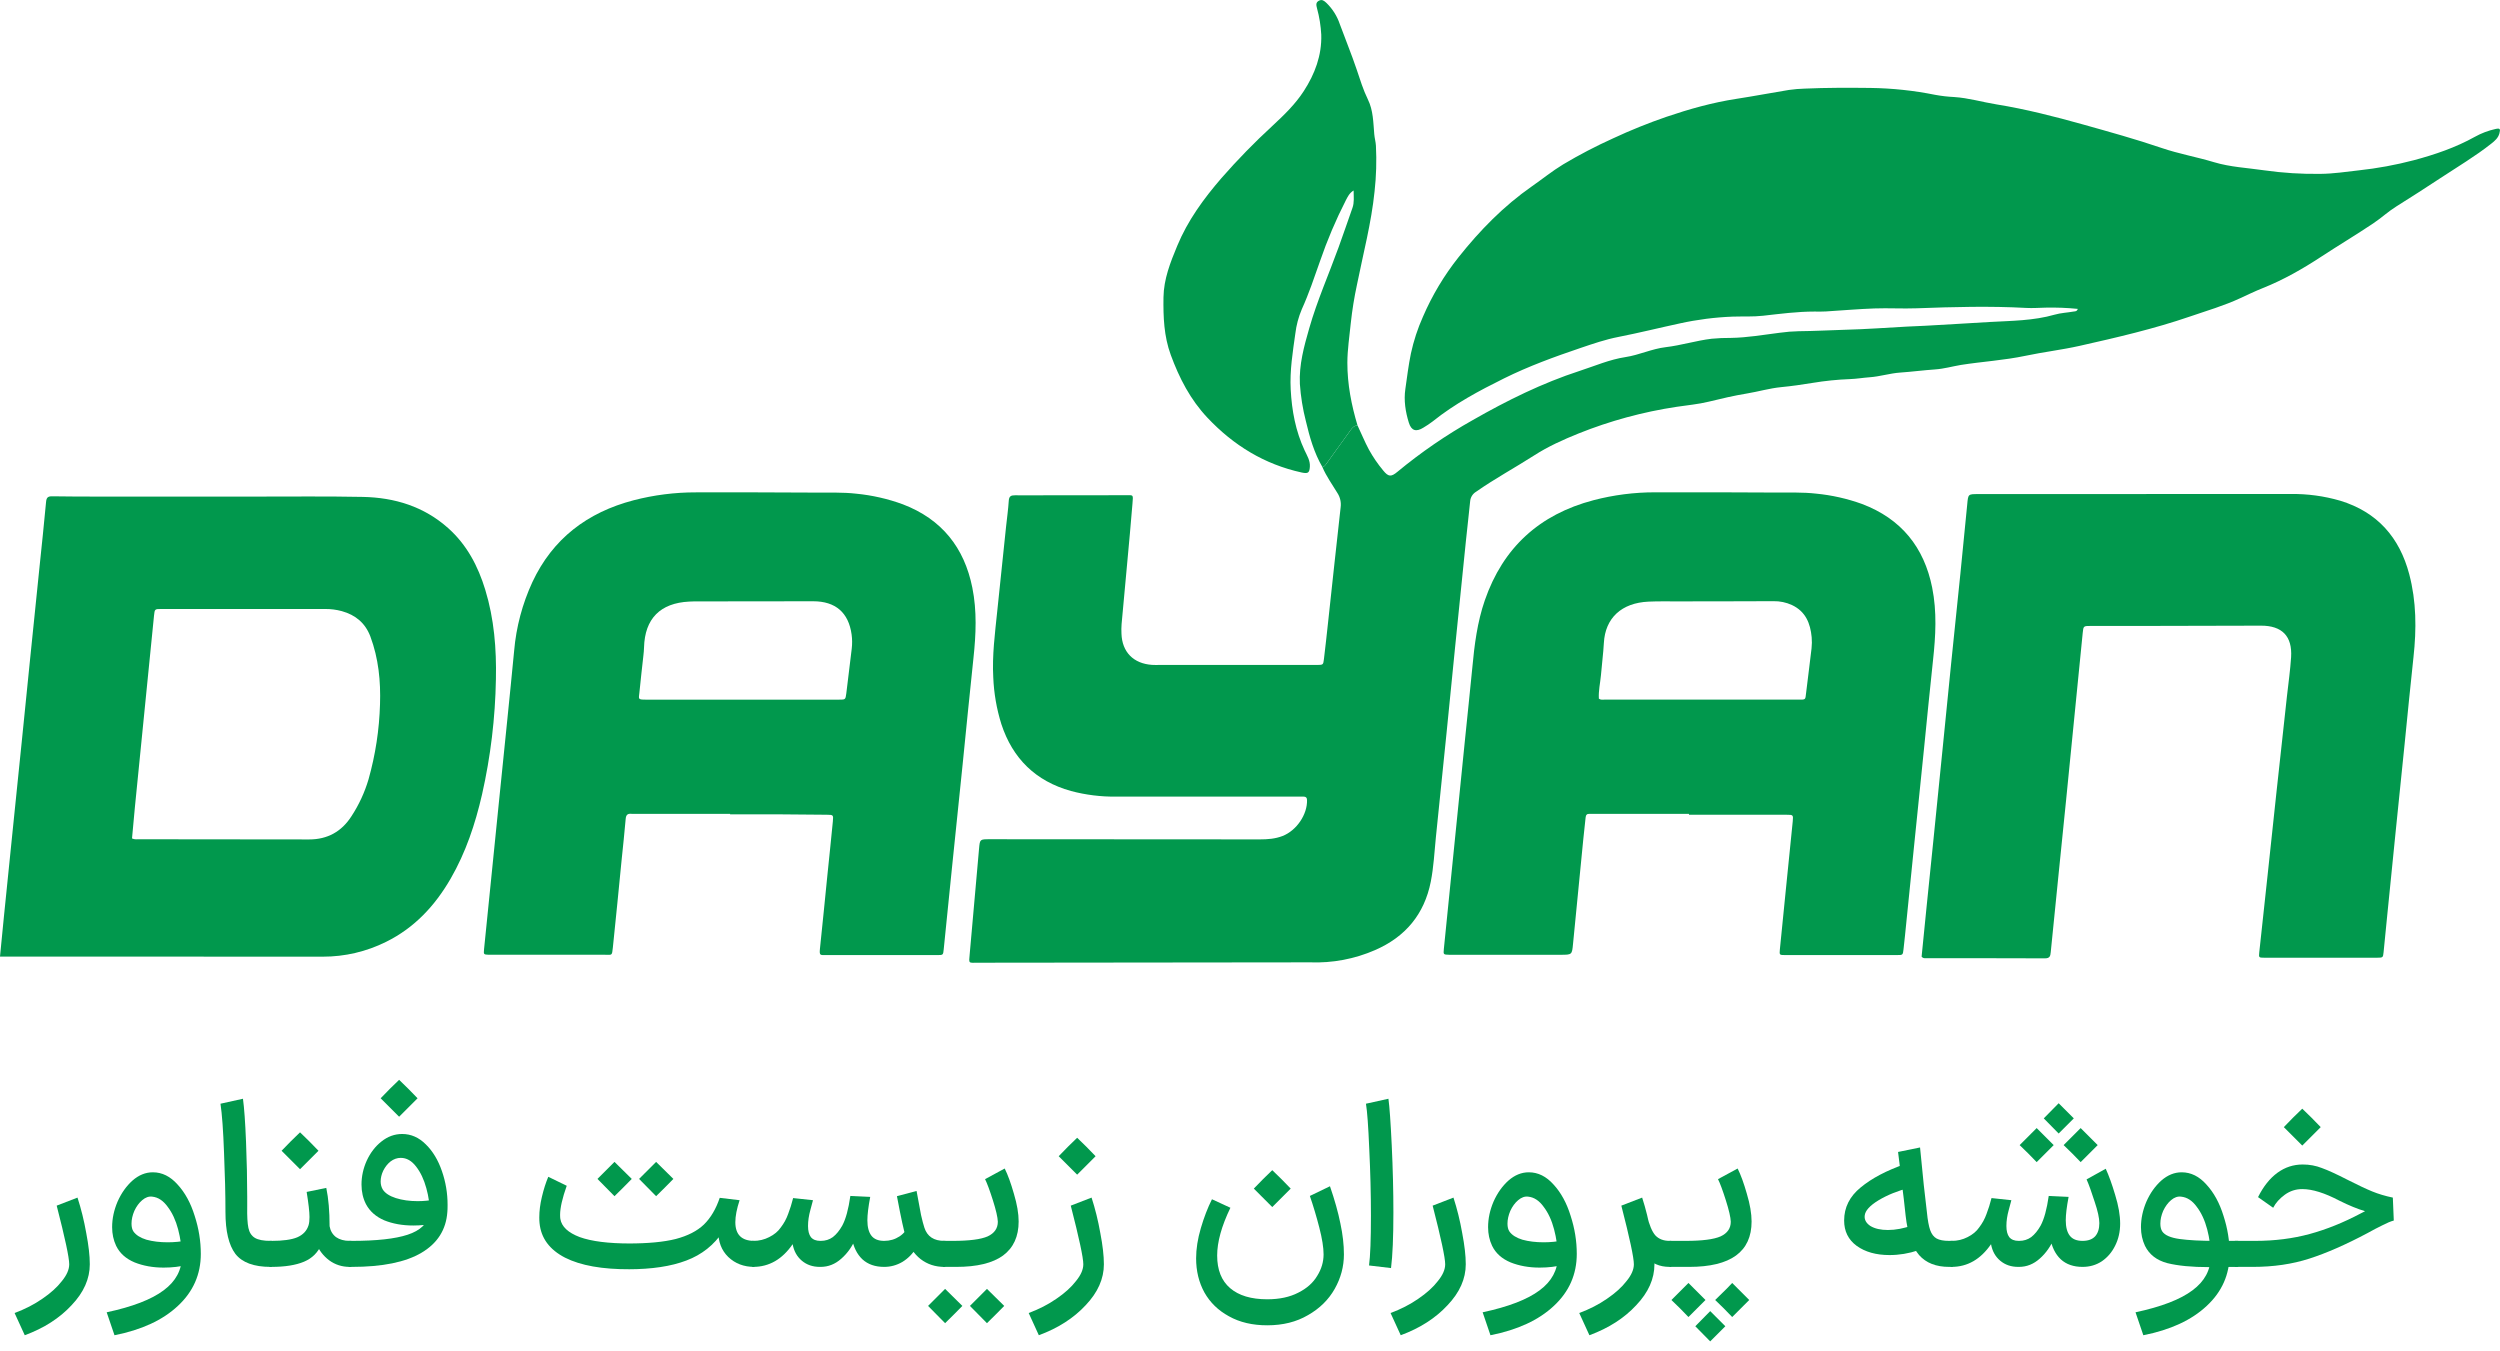 <svg xmlns="http://www.w3.org/2000/svg" width="148" height="80" viewBox="0 0 148 80" fill="none"><path d="M80.365 25.184C80.593 25.66 80.788 26.151 81.04 26.618C81.282 27.055 81.564 27.469 81.885 27.853C82.195 28.232 82.351 28.247 82.735 27.925C84.125 26.776 85.616 25.752 87.191 24.867C89.211 23.713 91.297 22.678 93.525 21.954C94.421 21.662 95.291 21.282 96.231 21.139C97.043 21.016 97.79 20.649 98.606 20.553C99.526 20.445 100.419 20.162 101.333 20.053C101.71 20.017 102.088 20.001 102.467 20.004C103.444 19.989 104.403 19.82 105.367 19.698C105.739 19.646 106.114 19.616 106.489 19.608C107.405 19.6 108.318 19.549 109.233 19.522C110.458 19.492 111.682 19.399 112.906 19.334C113.268 19.314 113.63 19.303 113.991 19.284C115.263 19.218 116.535 19.132 117.806 19.061C119.078 18.99 120.382 18.989 121.635 18.628C121.995 18.524 122.381 18.51 122.757 18.443C122.838 18.428 122.952 18.45 123.005 18.286C122.372 18.223 121.734 18.198 121.098 18.212C120.719 18.22 120.338 18.251 119.961 18.23C117.796 18.111 115.632 18.17 113.468 18.251C112.632 18.282 111.793 18.23 110.957 18.26C110 18.294 109.044 18.38 108.087 18.438C107.867 18.452 107.645 18.446 107.423 18.444C106.4 18.444 105.389 18.578 104.375 18.692C103.782 18.758 103.177 18.725 102.578 18.744C101.525 18.784 100.477 18.918 99.449 19.145C98.24 19.405 97.032 19.707 95.818 19.945C95.041 20.096 94.299 20.352 93.555 20.604C92.021 21.123 90.497 21.679 89.045 22.398C87.567 23.13 86.11 23.907 84.815 24.948C84.64 25.081 84.456 25.204 84.266 25.316C83.835 25.587 83.551 25.501 83.403 25.022C83.202 24.376 83.1 23.703 83.196 23.037C83.296 22.333 83.382 21.625 83.526 20.924C83.688 20.178 83.926 19.45 84.238 18.752C84.782 17.489 85.492 16.303 86.349 15.224C87.611 13.637 89.016 12.196 90.695 11.026C91.31 10.599 91.895 10.122 92.539 9.732C93.496 9.162 94.486 8.646 95.503 8.187C96.529 7.709 97.58 7.285 98.651 6.916C100.006 6.455 101.381 6.069 102.802 5.851C103.837 5.692 104.868 5.493 105.903 5.325C106.214 5.281 106.528 5.254 106.842 5.246C108.137 5.189 109.432 5.191 110.727 5.206C112.015 5.223 113.299 5.36 114.561 5.614C114.932 5.682 115.307 5.726 115.683 5.744C116.537 5.798 117.351 6.044 118.187 6.179C119.925 6.46 121.626 6.896 123.317 7.369C124.871 7.806 126.437 8.238 127.969 8.76C128.982 9.106 130.041 9.291 131.064 9.6C132.035 9.893 133.042 9.937 134.033 10.082C135.14 10.239 136.257 10.31 137.375 10.293C138.133 10.286 138.877 10.172 139.626 10.087C140.733 9.968 141.83 9.766 142.906 9.483C144.154 9.149 145.376 8.733 146.509 8.101C146.894 7.886 147.31 7.729 147.742 7.634C148.001 7.577 148.037 7.634 147.963 7.903C147.889 8.172 147.693 8.339 147.479 8.508C146.53 9.258 145.487 9.874 144.479 10.54C143.616 11.109 142.744 11.67 141.863 12.221C141.381 12.522 140.967 12.909 140.496 13.224C139.477 13.907 138.424 14.534 137.4 15.207C136.313 15.92 135.178 16.568 133.96 17.054C133.506 17.235 133.068 17.447 132.626 17.651C131.67 18.096 130.654 18.392 129.658 18.734C127.515 19.471 125.308 19.981 123.098 20.478C122.043 20.714 120.963 20.84 119.904 21.064C118.643 21.33 117.356 21.405 116.087 21.604C115.576 21.69 115.078 21.835 114.557 21.87C113.866 21.917 113.183 22.009 112.495 22.056C111.88 22.098 111.292 22.292 110.682 22.334C110.291 22.362 109.905 22.43 109.511 22.443C108.773 22.471 108.038 22.546 107.31 22.667C106.691 22.767 106.071 22.859 105.447 22.918C104.757 22.985 104.093 23.184 103.414 23.296C102.652 23.421 101.906 23.596 101.159 23.779C100.537 23.932 99.891 23.987 99.255 24.084C97.264 24.384 95.314 24.914 93.448 25.663C92.541 26.029 91.646 26.431 90.828 26.958C89.689 27.688 88.497 28.332 87.388 29.109C87.287 29.169 87.203 29.251 87.141 29.349C87.079 29.448 87.042 29.559 87.033 29.675C86.96 30.453 86.86 31.228 86.784 32.005C86.568 34.103 86.354 36.202 86.143 38.301C85.97 39.981 85.81 41.66 85.641 43.339C85.43 45.423 85.217 47.506 85.002 49.589C84.915 50.459 84.873 51.335 84.702 52.196C84.321 54.121 83.203 55.465 81.394 56.249C80.189 56.774 78.879 57.02 77.563 56.971C77.516 56.971 77.468 56.971 77.422 56.971C70.925 56.978 64.429 56.986 57.933 56.993C57.309 56.993 57.354 57.079 57.409 56.451C57.589 54.381 57.773 52.311 57.96 50.24C58.01 49.682 58.007 49.682 58.599 49.682C63.925 49.682 69.252 49.685 74.578 49.692C75.041 49.692 75.493 49.66 75.928 49.491C76.759 49.167 77.405 48.21 77.376 47.356C77.372 47.214 77.304 47.16 77.172 47.16H76.793C73.221 47.16 69.649 47.16 66.076 47.16C65.175 47.171 64.276 47.06 63.406 46.828C61.311 46.246 59.947 44.905 59.279 42.863C58.999 41.966 58.839 41.037 58.801 40.099C58.73 38.796 58.901 37.508 59.033 36.219C59.206 34.54 59.381 32.861 59.559 31.181C59.614 30.669 59.686 30.156 59.719 29.644C59.736 29.37 59.857 29.317 60.103 29.321C60.707 29.333 61.304 29.321 61.904 29.321C63.47 29.321 65.035 29.32 66.6 29.317C67.11 29.317 67.088 29.245 67.043 29.805C66.947 31.005 66.833 32.203 66.724 33.401C66.616 34.584 66.504 35.767 66.398 36.949C66.384 37.136 66.381 37.324 66.391 37.512C66.426 38.599 67.098 39.285 68.199 39.361C68.325 39.369 68.452 39.366 68.578 39.366H77.971C78.326 39.36 78.336 39.361 78.376 39.024C78.463 38.311 78.541 37.596 78.618 36.882C78.867 34.598 79.108 32.313 79.366 30.031C79.405 29.738 79.339 29.442 79.179 29.193C78.873 28.686 78.521 28.203 78.288 27.656C78.418 27.617 78.479 27.513 78.553 27.411C79.017 26.759 79.492 26.113 79.958 25.461C80.062 25.313 80.173 25.195 80.365 25.184Z" fill="#01984D"></path><path d="M99.983 48.18H94.436C94.326 48.18 94.214 48.186 94.104 48.18C93.944 48.17 93.883 48.246 93.868 48.397C93.827 48.832 93.772 49.267 93.729 49.702C93.527 51.755 93.326 53.808 93.125 55.861C93.062 56.522 93.071 56.523 92.384 56.523H86.083C85.988 56.523 85.893 56.523 85.798 56.523C85.452 56.514 85.443 56.513 85.475 56.188C85.605 54.883 85.737 53.577 85.87 52.27C86.016 50.824 86.163 49.379 86.309 47.933C86.449 46.549 86.588 45.165 86.728 43.782C86.871 42.367 87.023 40.953 87.16 39.538C87.285 38.182 87.453 36.84 87.901 35.54C88.979 32.424 91.126 30.457 94.332 29.613C95.525 29.301 96.754 29.143 97.988 29.145C100.374 29.145 102.761 29.139 105.147 29.159C105.936 29.165 106.727 29.133 107.515 29.223C108.443 29.313 109.355 29.519 110.231 29.835C112.555 30.714 113.906 32.397 114.385 34.788C114.671 36.217 114.592 37.648 114.435 39.082C114.245 40.822 114.081 42.565 113.903 44.306C113.696 46.343 113.488 48.379 113.279 50.415C113.107 52.078 112.938 53.742 112.774 55.406C112.748 55.67 112.718 55.934 112.688 56.198C112.649 56.54 112.648 56.54 112.295 56.54C110.446 56.54 108.597 56.54 106.748 56.54C106.384 56.54 106.02 56.544 105.657 56.54C105.351 56.54 105.338 56.529 105.366 56.228C105.476 55.077 105.594 53.922 105.711 52.776C105.851 51.392 105.995 50.009 106.13 48.625C106.167 48.241 106.154 48.234 105.774 48.234C103.846 48.234 101.918 48.234 99.99 48.234L99.983 48.18ZM94.65 41.359C94.761 41.444 94.876 41.418 94.983 41.418C96.249 41.418 97.513 41.418 98.775 41.418H106.457C106.908 41.418 106.872 41.437 106.92 41.03C107.025 40.146 107.142 39.263 107.244 38.379C107.268 38.161 107.27 37.942 107.251 37.724C107.175 36.905 106.895 36.2 106.085 35.819C105.741 35.66 105.364 35.582 104.984 35.59C103.085 35.601 101.192 35.598 99.297 35.602C98.728 35.602 98.158 35.591 97.591 35.617C95.998 35.69 95.028 36.584 94.949 38.063C94.914 38.703 94.827 39.337 94.776 39.975C94.733 40.44 94.624 40.899 94.653 41.359H94.65Z" fill="#01984D"></path><path d="M43.223 48.179H37.675C37.581 48.184 37.486 48.184 37.392 48.179C37.157 48.153 37.06 48.236 37.04 48.483C36.974 49.292 36.88 50.099 36.8 50.908C36.627 52.634 36.466 54.361 36.282 56.086C36.228 56.599 36.238 56.522 35.813 56.522C33.569 56.522 31.325 56.522 29.08 56.522C29.033 56.522 28.985 56.522 28.938 56.522C28.633 56.509 28.625 56.508 28.656 56.191C28.757 55.167 28.864 54.142 28.967 53.117C29.14 51.391 29.314 49.665 29.49 47.94C29.668 46.183 29.847 44.427 30.026 42.67C30.165 41.286 30.307 39.903 30.438 38.519C30.56 37.114 30.925 35.742 31.517 34.46C32.72 31.89 34.77 30.334 37.505 29.617C38.714 29.303 39.959 29.145 41.209 29.148C43.579 29.148 45.95 29.143 48.321 29.162C49.109 29.169 49.9 29.137 50.688 29.226C51.632 29.318 52.56 29.53 53.45 29.856C55.755 30.738 57.086 32.418 57.562 34.79C57.84 36.171 57.778 37.555 57.63 38.945C57.404 41.042 57.203 43.142 56.989 45.241C56.781 47.277 56.571 49.313 56.359 51.35C56.195 52.966 56.031 54.583 55.868 56.2C55.834 56.541 55.832 56.541 55.475 56.541C53.279 56.541 51.082 56.541 48.885 56.541C48.561 56.541 48.502 56.571 48.539 56.184C48.694 54.723 48.835 53.261 48.983 51.8C49.09 50.742 49.204 49.686 49.305 48.628C49.342 48.241 49.331 48.237 48.952 48.233C48.02 48.223 47.088 48.213 46.156 48.209C45.176 48.205 44.196 48.209 43.221 48.209L43.223 48.179ZM43.934 41.419C45.846 41.419 47.757 41.419 49.669 41.419C50.049 41.419 50.052 41.419 50.101 41.051C50.211 40.167 50.319 39.283 50.423 38.4C50.456 38.12 50.453 37.838 50.415 37.559C50.235 36.266 49.465 35.595 48.141 35.595C45.866 35.595 43.591 35.598 41.317 35.603C41.144 35.603 40.971 35.603 40.799 35.614C39.086 35.7 38.172 36.626 38.127 38.325C38.123 38.495 38.105 38.666 38.086 38.837C38.01 39.551 37.922 40.265 37.855 40.98C37.816 41.391 37.734 41.419 38.254 41.419C40.145 41.417 42.038 41.418 43.934 41.419Z" fill="#01984D"></path><path d="M0 56.629C0.08 55.81 0.152 55.05 0.229 54.291C0.405 52.55 0.582 50.81 0.76 49.069C0.936 47.344 1.112 45.619 1.289 43.894C1.461 42.215 1.631 40.536 1.798 38.856C1.976 37.1 2.156 35.343 2.337 33.587C2.469 32.298 2.61 31.008 2.727 29.717C2.75 29.456 2.834 29.376 3.095 29.381C4.074 29.398 5.053 29.398 6.03 29.398C9.08 29.398 12.13 29.398 15.18 29.398C17.281 29.398 19.383 29.376 21.481 29.417C23.366 29.454 25.093 29.985 26.525 31.259C27.64 32.25 28.302 33.518 28.728 34.916C29.255 36.639 29.395 38.417 29.358 40.2C29.319 42.499 29.044 44.788 28.537 47.031C28.136 48.775 27.577 50.462 26.674 52.023C25.751 53.616 24.541 54.926 22.857 55.757C21.695 56.336 20.412 56.637 19.112 56.635C12.918 56.632 6.725 56.63 0.531 56.629H0ZM7.815 49.636C7.973 49.708 8.116 49.684 8.256 49.684C11.605 49.688 14.953 49.691 18.302 49.695C19.39 49.695 20.219 49.229 20.796 48.337C21.245 47.656 21.589 46.912 21.819 46.131C22.226 44.685 22.454 43.196 22.497 41.696C22.543 40.33 22.411 38.983 21.927 37.683C21.627 36.885 21.049 36.406 20.238 36.18C19.917 36.093 19.586 36.05 19.254 36.052C16.017 36.052 12.778 36.052 9.54 36.052C9.163 36.052 9.158 36.058 9.118 36.443C8.989 37.717 8.861 38.991 8.736 40.266C8.487 42.768 8.237 45.27 7.987 47.772C7.926 48.395 7.877 49.014 7.815 49.636Z" fill="#01984D"></path><path d="M113.759 56.633C113.854 55.681 113.95 54.704 114.049 53.73C114.188 52.363 114.328 50.997 114.468 49.631C114.646 47.874 114.823 46.118 114.999 44.361C115.172 42.636 115.344 40.91 115.517 39.185C115.695 37.444 115.878 35.703 116.055 33.963C116.194 32.597 116.329 31.229 116.46 29.858C116.517 29.251 116.507 29.25 117.105 29.25C123.267 29.25 129.43 29.248 135.594 29.244C136.591 29.23 137.584 29.364 138.541 29.642C140.746 30.316 142.055 31.825 142.628 33.997C143.052 35.606 143.06 37.242 142.88 38.884C142.691 40.607 142.528 42.334 142.352 44.06C142.175 45.8 141.997 47.541 141.818 49.281C141.649 50.945 141.482 52.608 141.316 54.272C141.245 54.971 141.18 55.671 141.108 56.371C141.075 56.688 141.07 56.696 140.726 56.697C138.499 56.697 136.271 56.697 134.042 56.697C133.725 56.697 133.716 56.686 133.748 56.383C133.911 54.846 134.08 53.309 134.246 51.772C134.419 50.156 134.591 48.541 134.764 46.925C134.972 45.015 135.181 43.105 135.39 41.195C135.476 40.434 135.582 39.675 135.633 38.911C135.714 37.662 135.098 37.033 133.84 37.039C131.612 37.043 129.384 37.049 127.156 37.055C126.033 37.055 124.911 37.055 123.789 37.055C123.338 37.055 123.338 37.055 123.296 37.475C122.971 40.755 122.645 44.035 122.318 47.316C122.015 50.332 121.703 53.347 121.404 56.367C121.381 56.6 121.352 56.734 121.059 56.734C118.688 56.722 116.318 56.727 113.947 56.727C113.911 56.726 113.875 56.718 113.842 56.701C113.81 56.685 113.781 56.662 113.759 56.633Z" fill="#01984D"></path><path d="M80.365 25.184C80.173 25.195 80.062 25.313 79.959 25.459C79.493 26.11 79.018 26.756 78.554 27.408C78.48 27.511 78.419 27.615 78.289 27.653C77.794 26.807 77.531 25.876 77.309 24.936C77.123 24.214 77.004 23.477 76.953 22.733C76.898 21.594 77.197 20.513 77.507 19.434C77.974 17.8 78.664 16.242 79.243 14.646C79.526 13.868 79.791 13.083 80.067 12.302C80.179 11.984 80.138 11.663 80.133 11.277C79.874 11.436 79.788 11.647 79.681 11.843C79.083 13.013 78.569 14.223 78.144 15.464C77.807 16.42 77.487 17.381 77.067 18.307C76.871 18.769 76.742 19.256 76.683 19.753C76.529 20.846 76.351 21.936 76.409 23.052C76.475 24.307 76.698 25.518 77.234 26.665C77.378 26.973 77.569 27.268 77.544 27.632C77.52 27.996 77.434 28.05 77.066 27.974C74.854 27.491 73.027 26.365 71.491 24.74C70.47 23.661 69.814 22.386 69.309 21.011C68.902 19.901 68.862 18.761 68.878 17.604C68.894 16.52 69.284 15.538 69.69 14.559C70.311 13.057 71.255 11.764 72.313 10.54C73.263 9.455 74.272 8.421 75.335 7.444C76.015 6.811 76.678 6.175 77.183 5.394C77.842 4.377 78.254 3.28 78.219 2.055C78.191 1.527 78.107 1.004 77.968 0.494C77.926 0.323 77.874 0.152 78.078 0.043C78.266 -0.055 78.384 0.043 78.526 0.174C78.886 0.524 79.157 0.953 79.316 1.427C79.642 2.319 80.006 3.199 80.31 4.099C80.514 4.704 80.697 5.312 80.981 5.892C81.298 6.535 81.296 7.249 81.356 7.941C81.376 8.175 81.442 8.397 81.455 8.631C81.501 9.53 81.474 10.432 81.375 11.326C81.183 13.205 80.7 15.021 80.331 16.862C80.171 17.605 80.05 18.356 79.968 19.112C79.892 19.899 79.766 20.681 79.764 21.477C79.763 22.744 80.002 23.973 80.365 25.184Z" fill="#01984D"></path><path d="M0.864 77.73C1.471 77.506 2.017 77.226 2.502 76.89C2.997 76.554 3.384 76.204 3.664 75.84C3.954 75.485 4.098 75.154 4.098 74.846C4.098 74.454 3.851 73.297 3.356 71.374L4.588 70.898C4.803 71.561 4.976 72.261 5.106 72.998C5.246 73.726 5.316 74.342 5.316 74.846C5.316 75.705 4.957 76.512 4.238 77.268C3.529 78.033 2.605 78.626 1.466 79.046L0.864 77.73Z" fill="#01984D"></path><path d="M6.316 77.688C7.846 77.361 8.971 76.927 9.69 76.386C10.409 75.854 10.768 75.182 10.768 74.37C10.758 73.838 10.684 73.306 10.544 72.774C10.404 72.242 10.198 71.799 9.928 71.444C9.666 71.08 9.363 70.879 9.018 70.842C8.812 70.814 8.612 70.884 8.416 71.052C8.229 71.211 8.075 71.421 7.954 71.682C7.842 71.943 7.786 72.195 7.786 72.438C7.786 72.634 7.823 72.788 7.898 72.9C8.047 73.115 8.304 73.278 8.668 73.39C9.041 73.493 9.461 73.544 9.928 73.544C10.31 73.544 10.698 73.507 11.09 73.432V74.874C10.67 74.986 10.203 75.042 9.69 75.042C9.055 75.042 8.481 74.939 7.968 74.734C7.455 74.519 7.09 74.193 6.876 73.754C6.717 73.418 6.638 73.049 6.638 72.648C6.638 72.144 6.745 71.64 6.96 71.136C7.184 70.632 7.478 70.217 7.842 69.89C8.215 69.563 8.617 69.4 9.046 69.4C9.597 69.4 10.086 69.643 10.516 70.128C10.954 70.604 11.29 71.22 11.524 71.976C11.767 72.723 11.888 73.474 11.888 74.23C11.888 75.443 11.435 76.47 10.53 77.31C9.634 78.15 8.383 78.729 6.778 79.046L6.316 77.688Z" fill="#01984D"></path><path d="M14.383 65.046C14.457 65.578 14.518 66.427 14.565 67.594C14.611 68.751 14.635 69.829 14.635 70.828V71.444C14.625 72.004 14.649 72.419 14.705 72.69C14.761 72.961 14.887 73.157 15.083 73.278C15.279 73.399 15.591 73.46 16.021 73.46H16.091L16.175 74.23L16.091 75H16.021C15.031 75 14.336 74.743 13.935 74.23C13.543 73.707 13.347 72.881 13.347 71.752C13.347 70.725 13.319 69.559 13.263 68.252C13.216 66.936 13.146 65.965 13.053 65.34L14.383 65.046Z" fill="#01984D"></path><path d="M15.956 73.46H16.068C16.75 73.46 17.258 73.39 17.594 73.25C17.94 73.101 18.164 72.863 18.266 72.536C18.304 72.415 18.322 72.251 18.322 72.046C18.322 71.747 18.266 71.253 18.154 70.562L19.316 70.324C19.447 70.949 19.512 71.705 19.512 72.592C19.559 72.863 19.685 73.077 19.89 73.236C20.105 73.385 20.376 73.46 20.702 73.46H20.8L20.884 74.23L20.8 75H20.702C20.245 75 19.839 74.869 19.484 74.608C19.139 74.347 18.882 74.011 18.714 73.6L19.036 73.656C18.831 74.141 18.486 74.487 18 74.692C17.515 74.897 16.871 75 16.068 75H15.956V73.46ZM16.67 68.126C17.034 67.743 17.398 67.379 17.762 67.034C18.126 67.379 18.49 67.743 18.854 68.126L17.762 69.218L16.67 68.126Z" fill="#01984D"></path><path d="M20.645 73.46H20.828C22.293 73.46 23.394 73.339 24.131 73.096C24.878 72.853 25.317 72.433 25.448 71.836C25.448 71.341 25.378 70.842 25.238 70.338C25.098 69.825 24.897 69.4 24.636 69.064C24.374 68.719 24.071 68.546 23.726 68.546C23.511 68.546 23.31 68.616 23.123 68.756C22.946 68.896 22.802 69.078 22.689 69.302C22.587 69.517 22.535 69.731 22.535 69.946C22.535 70.123 22.578 70.282 22.662 70.422C22.802 70.637 23.058 70.805 23.431 70.926C23.814 71.047 24.244 71.108 24.72 71.108C25.084 71.108 25.415 71.075 25.713 71.01V72.424C25.312 72.508 24.897 72.55 24.468 72.55C23.823 72.55 23.25 72.447 22.745 72.242C22.251 72.027 21.892 71.71 21.668 71.29C21.49 70.945 21.401 70.557 21.401 70.128C21.401 69.643 21.504 69.171 21.709 68.714C21.924 68.247 22.213 67.869 22.578 67.58C22.951 67.281 23.361 67.132 23.809 67.132C24.332 67.132 24.799 67.337 25.209 67.748C25.62 68.149 25.938 68.677 26.162 69.33C26.386 69.974 26.497 70.641 26.497 71.332C26.497 71.519 26.493 71.659 26.483 71.752C26.409 72.797 25.9 73.6 24.957 74.16C24.015 74.72 22.638 75 20.828 75H20.645V73.46ZM22.535 65.018C22.899 64.635 23.264 64.271 23.628 63.926C23.991 64.271 24.355 64.635 24.72 65.018L23.628 66.11L22.535 65.018Z" fill="#01984D"></path><path d="M37.204 75.14C37.195 75 37.19 74.785 37.19 74.496C37.19 74.104 37.195 73.81 37.204 73.614C38.371 73.614 39.304 73.525 40.004 73.348C40.714 73.161 41.269 72.877 41.67 72.494C42.072 72.102 42.384 71.575 42.608 70.912L43.784 71.052C43.616 71.565 43.532 71.999 43.532 72.354C43.532 73.091 43.906 73.46 44.652 73.46L44.736 74.23L44.652 75C44.036 75 43.523 74.804 43.112 74.412C42.711 74.02 42.515 73.507 42.524 72.872L42.804 72.9C42.272 73.703 41.549 74.277 40.634 74.622C39.729 74.967 38.586 75.14 37.204 75.14ZM33.55 70.198C33.289 70.935 33.158 71.509 33.158 71.92C33.158 72.023 33.163 72.102 33.172 72.158C33.247 72.615 33.63 72.975 34.32 73.236C35.02 73.488 36.014 73.614 37.302 73.614C37.321 73.987 37.33 74.267 37.33 74.454C37.33 74.613 37.321 74.841 37.302 75.14C35.66 75.149 34.376 74.921 33.452 74.454C32.528 73.978 32.024 73.292 31.94 72.396C31.931 72.321 31.926 72.214 31.926 72.074C31.926 71.691 31.977 71.285 32.08 70.856C32.183 70.417 32.309 70.021 32.458 69.666L33.55 70.198ZM35.706 69.456C36.154 69.008 36.378 68.784 36.378 68.784L37.4 69.792C37.064 70.137 36.724 70.478 36.378 70.814L35.37 69.792L35.706 69.456ZM38.17 69.456C38.618 69.008 38.842 68.784 38.842 68.784L39.864 69.792C39.528 70.137 39.188 70.478 38.842 70.814L37.834 69.792L38.17 69.456Z" fill="#01984D"></path><path d="M52.315 73.46H52.343C52.679 73.46 52.983 73.371 53.253 73.194C53.533 73.007 53.683 72.797 53.701 72.564L54.639 72.704C54.602 73.124 54.471 73.511 54.247 73.866C54.033 74.221 53.757 74.501 53.421 74.706C53.085 74.902 52.726 75 52.343 75H52.315V73.46ZM55.969 73.46L56.053 74.23L55.955 75H55.899C55.367 75 54.901 74.846 54.499 74.538C54.098 74.221 53.804 73.773 53.617 73.194C53.515 72.905 53.342 72.111 53.099 70.814L54.261 70.506C54.373 71.122 54.462 71.598 54.527 71.934C54.602 72.261 54.667 72.508 54.723 72.676C54.891 73.199 55.283 73.46 55.899 73.46H55.969ZM48.549 75V73.46H48.591C48.862 73.46 49.1 73.385 49.305 73.236C49.511 73.077 49.697 72.849 49.865 72.55C50.071 72.167 50.229 71.584 50.341 70.8L51.517 70.856C51.405 71.444 51.349 71.906 51.349 72.242C51.349 72.643 51.429 72.947 51.587 73.152C51.746 73.357 51.998 73.46 52.343 73.46H52.371L52.455 74.23L52.371 75H52.343C51.811 75 51.382 74.851 51.055 74.552C50.729 74.244 50.519 73.815 50.425 73.264L50.691 73.236C50.477 73.759 50.183 74.183 49.809 74.51C49.445 74.837 49.035 75 48.577 75H48.549ZM44.531 75L44.447 74.23L44.531 73.46H44.601C44.937 73.46 45.25 73.385 45.539 73.236C45.838 73.087 46.067 72.895 46.225 72.662C46.412 72.419 46.557 72.153 46.659 71.864C46.771 71.575 46.869 71.262 46.953 70.926L48.129 71.052C48.12 71.099 48.069 71.29 47.975 71.626C47.882 71.962 47.835 72.279 47.835 72.578C47.835 72.867 47.891 73.087 48.003 73.236C48.125 73.385 48.311 73.46 48.563 73.46H48.591L48.675 74.23L48.591 75H48.535C48.115 75 47.761 74.879 47.471 74.636C47.182 74.393 47 74.067 46.925 73.656C46.309 74.552 45.53 75 44.587 75H44.531Z" fill="#01984D"></path><path d="M55.81 73.46H56.398C57.378 73.46 58.069 73.371 58.47 73.194C58.871 73.007 59.072 72.718 59.072 72.326C59.062 72.065 58.965 71.64 58.778 71.052C58.591 70.464 58.437 70.049 58.316 69.806L59.478 69.176C59.665 69.549 59.846 70.049 60.024 70.674C60.211 71.299 60.304 71.845 60.304 72.312C60.304 73.199 59.996 73.871 59.38 74.328C58.764 74.776 57.84 75 56.608 75H55.81V73.46ZM55.278 76.974C55.726 76.526 55.95 76.302 55.95 76.302L56.972 77.31C56.636 77.655 56.295 77.996 55.95 78.332L54.942 77.31L55.278 76.974ZM57.756 76.974C58.204 76.526 58.428 76.302 58.428 76.302L59.45 77.31C59.114 77.655 58.773 77.996 58.428 78.332L57.42 77.31L57.756 76.974Z" fill="#01984D"></path><path d="M60.898 77.73C61.504 77.506 62.05 77.226 62.535 76.89C63.03 76.554 63.417 76.204 63.697 75.84C63.987 75.485 64.132 75.154 64.132 74.846C64.132 74.454 63.884 73.297 63.389 71.374L64.621 70.898C64.836 71.561 65.009 72.261 65.139 72.998C65.279 73.726 65.35 74.342 65.35 74.846C65.35 75.705 64.99 76.512 64.272 77.268C63.562 78.033 62.638 78.626 61.499 79.046L60.898 77.73ZM62.675 68.448C63.039 68.065 63.404 67.701 63.767 67.356C64.132 67.701 64.496 68.065 64.859 68.448L63.767 69.54L62.675 68.448Z" fill="#01984D"></path><path d="M72.84 71.5C72.317 72.583 72.056 73.525 72.056 74.328C72.056 75.177 72.312 75.821 72.826 76.26C73.339 76.699 74.072 76.918 75.024 76.918C75.742 76.918 76.354 76.787 76.858 76.526C77.362 76.274 77.735 75.943 77.978 75.532C78.23 75.131 78.356 74.706 78.356 74.258C78.356 73.857 78.272 73.329 78.104 72.676C77.936 72.023 77.749 71.397 77.544 70.8L78.734 70.226C79.014 71.038 79.219 71.771 79.35 72.424C79.49 73.077 79.56 73.689 79.56 74.258C79.56 74.977 79.378 75.658 79.014 76.302C78.65 76.946 78.122 77.464 77.432 77.856C76.75 78.257 75.948 78.458 75.024 78.458C74.146 78.458 73.39 78.281 72.756 77.926C72.121 77.581 71.636 77.109 71.3 76.512C70.973 75.915 70.81 75.243 70.81 74.496C70.81 73.936 70.903 73.339 71.09 72.704C71.276 72.069 71.496 71.5 71.748 70.996L72.84 71.5ZM74.226 70.366C74.59 69.983 74.954 69.619 75.318 69.274C75.682 69.619 76.046 69.983 76.41 70.366L75.318 71.458L74.226 70.366Z" fill="#01984D"></path><path d="M81.047 74.916C81.122 74.356 81.159 73.376 81.159 71.976C81.159 70.697 81.126 69.386 81.061 68.042C81.005 66.689 80.94 65.788 80.865 65.34L82.195 65.046C82.26 65.513 82.326 66.432 82.391 67.804C82.456 69.176 82.489 70.501 82.489 71.78C82.489 73.236 82.442 74.333 82.349 75.07L81.047 74.916Z" fill="#01984D"></path><path d="M82.321 77.73C82.928 77.506 83.474 77.226 83.959 76.89C84.454 76.554 84.841 76.204 85.121 75.84C85.411 75.485 85.555 75.154 85.555 74.846C85.555 74.454 85.308 73.297 84.813 71.374L86.045 70.898C86.26 71.561 86.433 72.261 86.563 72.998C86.703 73.726 86.773 74.342 86.773 74.846C86.773 75.705 86.414 76.512 85.695 77.268C84.986 78.033 84.062 78.626 82.923 79.046L82.321 77.73Z" fill="#01984D"></path><path d="M87.773 77.688C89.303 77.361 90.428 76.927 91.147 76.386C91.865 75.854 92.225 75.182 92.225 74.37C92.216 73.838 92.141 73.306 92.001 72.774C91.861 72.242 91.656 71.799 91.385 71.444C91.124 71.08 90.82 70.879 90.475 70.842C90.269 70.814 90.069 70.884 89.873 71.052C89.686 71.211 89.532 71.421 89.411 71.682C89.299 71.943 89.243 72.195 89.243 72.438C89.243 72.634 89.28 72.788 89.355 72.9C89.504 73.115 89.761 73.278 90.125 73.39C90.498 73.493 90.918 73.544 91.385 73.544C91.767 73.544 92.155 73.507 92.547 73.432V74.874C92.127 74.986 91.66 75.042 91.147 75.042C90.512 75.042 89.938 74.939 89.425 74.734C88.912 74.519 88.547 74.193 88.333 73.754C88.174 73.418 88.095 73.049 88.095 72.648C88.095 72.144 88.202 71.64 88.417 71.136C88.641 70.632 88.935 70.217 89.299 69.89C89.672 69.563 90.073 69.4 90.503 69.4C91.053 69.4 91.543 69.643 91.973 70.128C92.412 70.604 92.748 71.22 92.981 71.976C93.224 72.723 93.345 73.474 93.345 74.23C93.345 75.443 92.892 76.47 91.987 77.31C91.091 78.15 89.84 78.729 88.235 79.046L87.773 77.688Z" fill="#01984D"></path><path d="M98.839 75C98.242 75 97.77 74.79 97.425 74.37C97.089 73.941 96.805 73.334 96.571 72.55L97.509 71.976C97.64 72.527 97.803 72.914 97.999 73.138C98.204 73.353 98.484 73.46 98.839 73.46H98.937L99.021 74.23L98.937 75H98.839ZM93.491 77.73C94.098 77.506 94.644 77.226 95.129 76.89C95.624 76.554 96.011 76.204 96.291 75.84C96.581 75.485 96.725 75.154 96.725 74.846C96.725 74.454 96.478 73.297 95.983 71.374L97.215 70.898C97.43 71.561 97.603 72.261 97.733 72.998C97.873 73.726 97.943 74.342 97.943 74.846C97.943 75.705 97.584 76.512 96.865 77.268C96.156 78.033 95.232 78.626 94.093 79.046L93.491 77.73Z" fill="#01984D"></path><path d="M99.2 73.46H99.788C100.768 73.46 101.459 73.371 101.86 73.194C102.262 73.007 102.462 72.718 102.462 72.326C102.453 72.065 102.355 71.64 102.168 71.052C101.982 70.464 101.828 70.049 101.706 69.806L102.868 69.176C103.055 69.549 103.237 70.049 103.414 70.674C103.601 71.299 103.694 71.845 103.694 72.312C103.694 74.104 102.462 75 99.998 75H99.2V73.46ZM102.224 76.288L102.546 75.952L103.554 76.96L103.218 77.296C102.77 77.744 102.546 77.968 102.546 77.968C102.22 77.623 101.884 77.287 101.538 76.96L102.224 76.288ZM99.62 76.288L99.956 75.952L100.964 76.96L100.628 77.296C100.18 77.744 99.956 77.968 99.956 77.968C99.63 77.623 99.294 77.287 98.948 76.96L99.62 76.288ZM101.244 77.618L101.538 77.912C101.94 78.313 102.14 78.514 102.14 78.514L101.244 79.41L100.362 78.514L101.244 77.618ZM98.836 75L98.752 74.23L98.836 73.46H99.298V75H98.836Z" fill="#01984D"></path><path d="M113.667 67.93C113.826 69.61 113.961 70.889 114.073 71.766C114.12 72.242 114.185 72.597 114.269 72.83C114.353 73.063 114.479 73.227 114.647 73.32C114.815 73.413 115.062 73.46 115.389 73.46H115.599L115.683 74.23L115.599 75H115.389C114.614 75 114.022 74.767 113.611 74.3C113.2 73.824 112.934 73.045 112.813 71.962C112.766 71.467 112.668 70.646 112.519 69.498C112.491 69.209 112.44 68.775 112.365 68.196L113.667 67.93ZM113.555 74.02C112.995 74.207 112.43 74.3 111.861 74.3C111.068 74.3 110.419 74.118 109.915 73.754C109.42 73.39 109.173 72.891 109.173 72.256C109.173 71.481 109.5 70.828 110.153 70.296C110.806 69.755 111.684 69.293 112.785 68.91L113.065 70.31C112.365 70.487 111.749 70.735 111.217 71.052C110.694 71.369 110.419 71.673 110.391 71.962C110.363 72.205 110.475 72.41 110.727 72.578C110.988 72.737 111.334 72.816 111.763 72.816C112.22 72.816 112.71 72.723 113.233 72.536L113.555 74.02Z" fill="#01984D"></path><path d="M123.287 73.46C123.613 73.46 123.861 73.371 124.029 73.194C124.197 73.007 124.281 72.746 124.281 72.41C124.281 72.111 124.187 71.687 124.001 71.136C123.823 70.576 123.665 70.137 123.525 69.82L124.659 69.19C124.845 69.591 125.032 70.109 125.219 70.744C125.415 71.379 125.513 71.943 125.513 72.438C125.513 72.914 125.415 73.348 125.219 73.74C125.032 74.123 124.771 74.431 124.435 74.664C124.099 74.888 123.716 75 123.287 75H123.259V73.46H123.287ZM119.493 75V73.46H119.535C119.805 73.46 120.043 73.385 120.249 73.236C120.454 73.077 120.641 72.849 120.809 72.55C121.014 72.167 121.173 71.584 121.285 70.8L122.461 70.856C122.349 71.444 122.293 71.906 122.293 72.242C122.293 72.643 122.372 72.947 122.531 73.152C122.689 73.357 122.941 73.46 123.287 73.46H123.315L123.399 74.23L123.315 75H123.287C122.755 75 122.325 74.851 121.999 74.552C121.672 74.244 121.462 73.815 121.369 73.264L121.635 73.236C121.42 73.759 121.126 74.183 120.753 74.51C120.389 74.837 119.978 75 119.521 75H119.493ZM115.475 75L115.391 74.23L115.475 73.46H115.545C115.881 73.46 116.193 73.385 116.483 73.236C116.781 73.087 117.01 72.895 117.169 72.662C117.355 72.419 117.5 72.153 117.603 71.864C117.715 71.575 117.813 71.262 117.897 70.926L119.073 71.052C119.063 71.099 119.012 71.29 118.919 71.626C118.825 71.962 118.779 72.279 118.779 72.578C118.779 72.867 118.835 73.087 118.947 73.236C119.068 73.385 119.255 73.46 119.507 73.46H119.535L119.619 74.23L119.535 75H119.479C119.059 75 118.704 74.879 118.415 74.636C118.125 74.393 117.943 74.067 117.869 73.656C117.253 74.552 116.473 75 115.531 75H115.475ZM121.873 65.312L122.167 65.606C122.568 66.007 122.769 66.208 122.769 66.208L121.873 67.104L120.991 66.208L121.873 65.312ZM122.167 67.79C122.167 67.79 122.391 67.566 122.839 67.118L123.175 66.782L124.183 67.79L123.847 68.126C123.399 68.574 123.175 68.798 123.175 68.798C122.848 68.453 122.512 68.117 122.167 67.79ZM119.563 67.79C119.563 67.79 119.787 67.566 120.235 67.118L120.571 66.782L121.579 67.79L121.243 68.126C120.795 68.574 120.571 68.798 120.571 68.798C120.244 68.453 119.908 68.117 119.563 67.79Z" fill="#01984D"></path><path d="M126.423 77.688C127.954 77.361 129.079 76.927 129.797 76.386C130.516 75.854 130.875 75.182 130.875 74.37C130.875 73.838 130.805 73.306 130.665 72.774C130.525 72.242 130.32 71.799 130.049 71.444C129.788 71.08 129.48 70.879 129.125 70.842C128.92 70.814 128.719 70.884 128.523 71.052C128.337 71.211 128.183 71.421 128.061 71.682C127.949 71.943 127.893 72.195 127.893 72.438C127.893 72.634 127.931 72.788 128.005 72.9C128.155 73.124 128.495 73.273 129.027 73.348C129.569 73.423 130.269 73.46 131.127 73.46H132.499L132.583 74.23L132.499 75L130.777 75.014C129.76 75.014 128.934 74.935 128.299 74.776C127.674 74.608 127.235 74.267 126.983 73.754C126.825 73.418 126.745 73.049 126.745 72.648C126.745 72.144 126.853 71.64 127.067 71.136C127.291 70.632 127.585 70.217 127.949 69.89C128.323 69.563 128.724 69.4 129.153 69.4C129.704 69.4 130.194 69.643 130.623 70.128C131.062 70.604 131.398 71.22 131.631 71.976C131.874 72.723 131.995 73.474 131.995 74.23C131.995 75.443 131.543 76.47 130.637 77.31C129.741 78.15 128.491 78.729 126.885 79.046L126.423 77.688Z" fill="#01984D"></path><path d="M132.304 73.46H133.508C134.656 73.46 135.729 73.325 136.728 73.054C137.726 72.783 138.744 72.373 139.78 71.822C140.069 71.663 140.372 71.519 140.69 71.388C141.007 71.248 141.268 71.15 141.474 71.094L141.516 71.92C141.002 71.911 140.508 71.841 140.032 71.71C139.565 71.57 139.052 71.36 138.492 71.08C137.624 70.623 136.891 70.394 136.294 70.394C135.911 70.394 135.566 70.506 135.258 70.73C134.95 70.954 134.721 71.211 134.572 71.5L133.676 70.87C133.993 70.235 134.376 69.755 134.824 69.428C135.272 69.101 135.771 68.938 136.322 68.938C136.723 68.938 137.101 69.008 137.456 69.148C137.82 69.279 138.328 69.512 138.982 69.848C139.588 70.156 140.074 70.385 140.438 70.534C140.802 70.683 141.208 70.805 141.656 70.898L141.712 72.256C141.534 72.303 141.31 72.396 141.04 72.536C140.769 72.667 140.475 72.821 140.158 72.998C138.879 73.679 137.731 74.183 136.714 74.51C135.706 74.837 134.59 75 133.368 75H132.304V73.46ZM135.202 66.726C135.566 66.343 135.93 65.979 136.294 65.634C136.658 65.979 137.022 66.343 137.386 66.726L136.294 67.818L135.202 66.726Z" fill="#01984D"></path></svg>